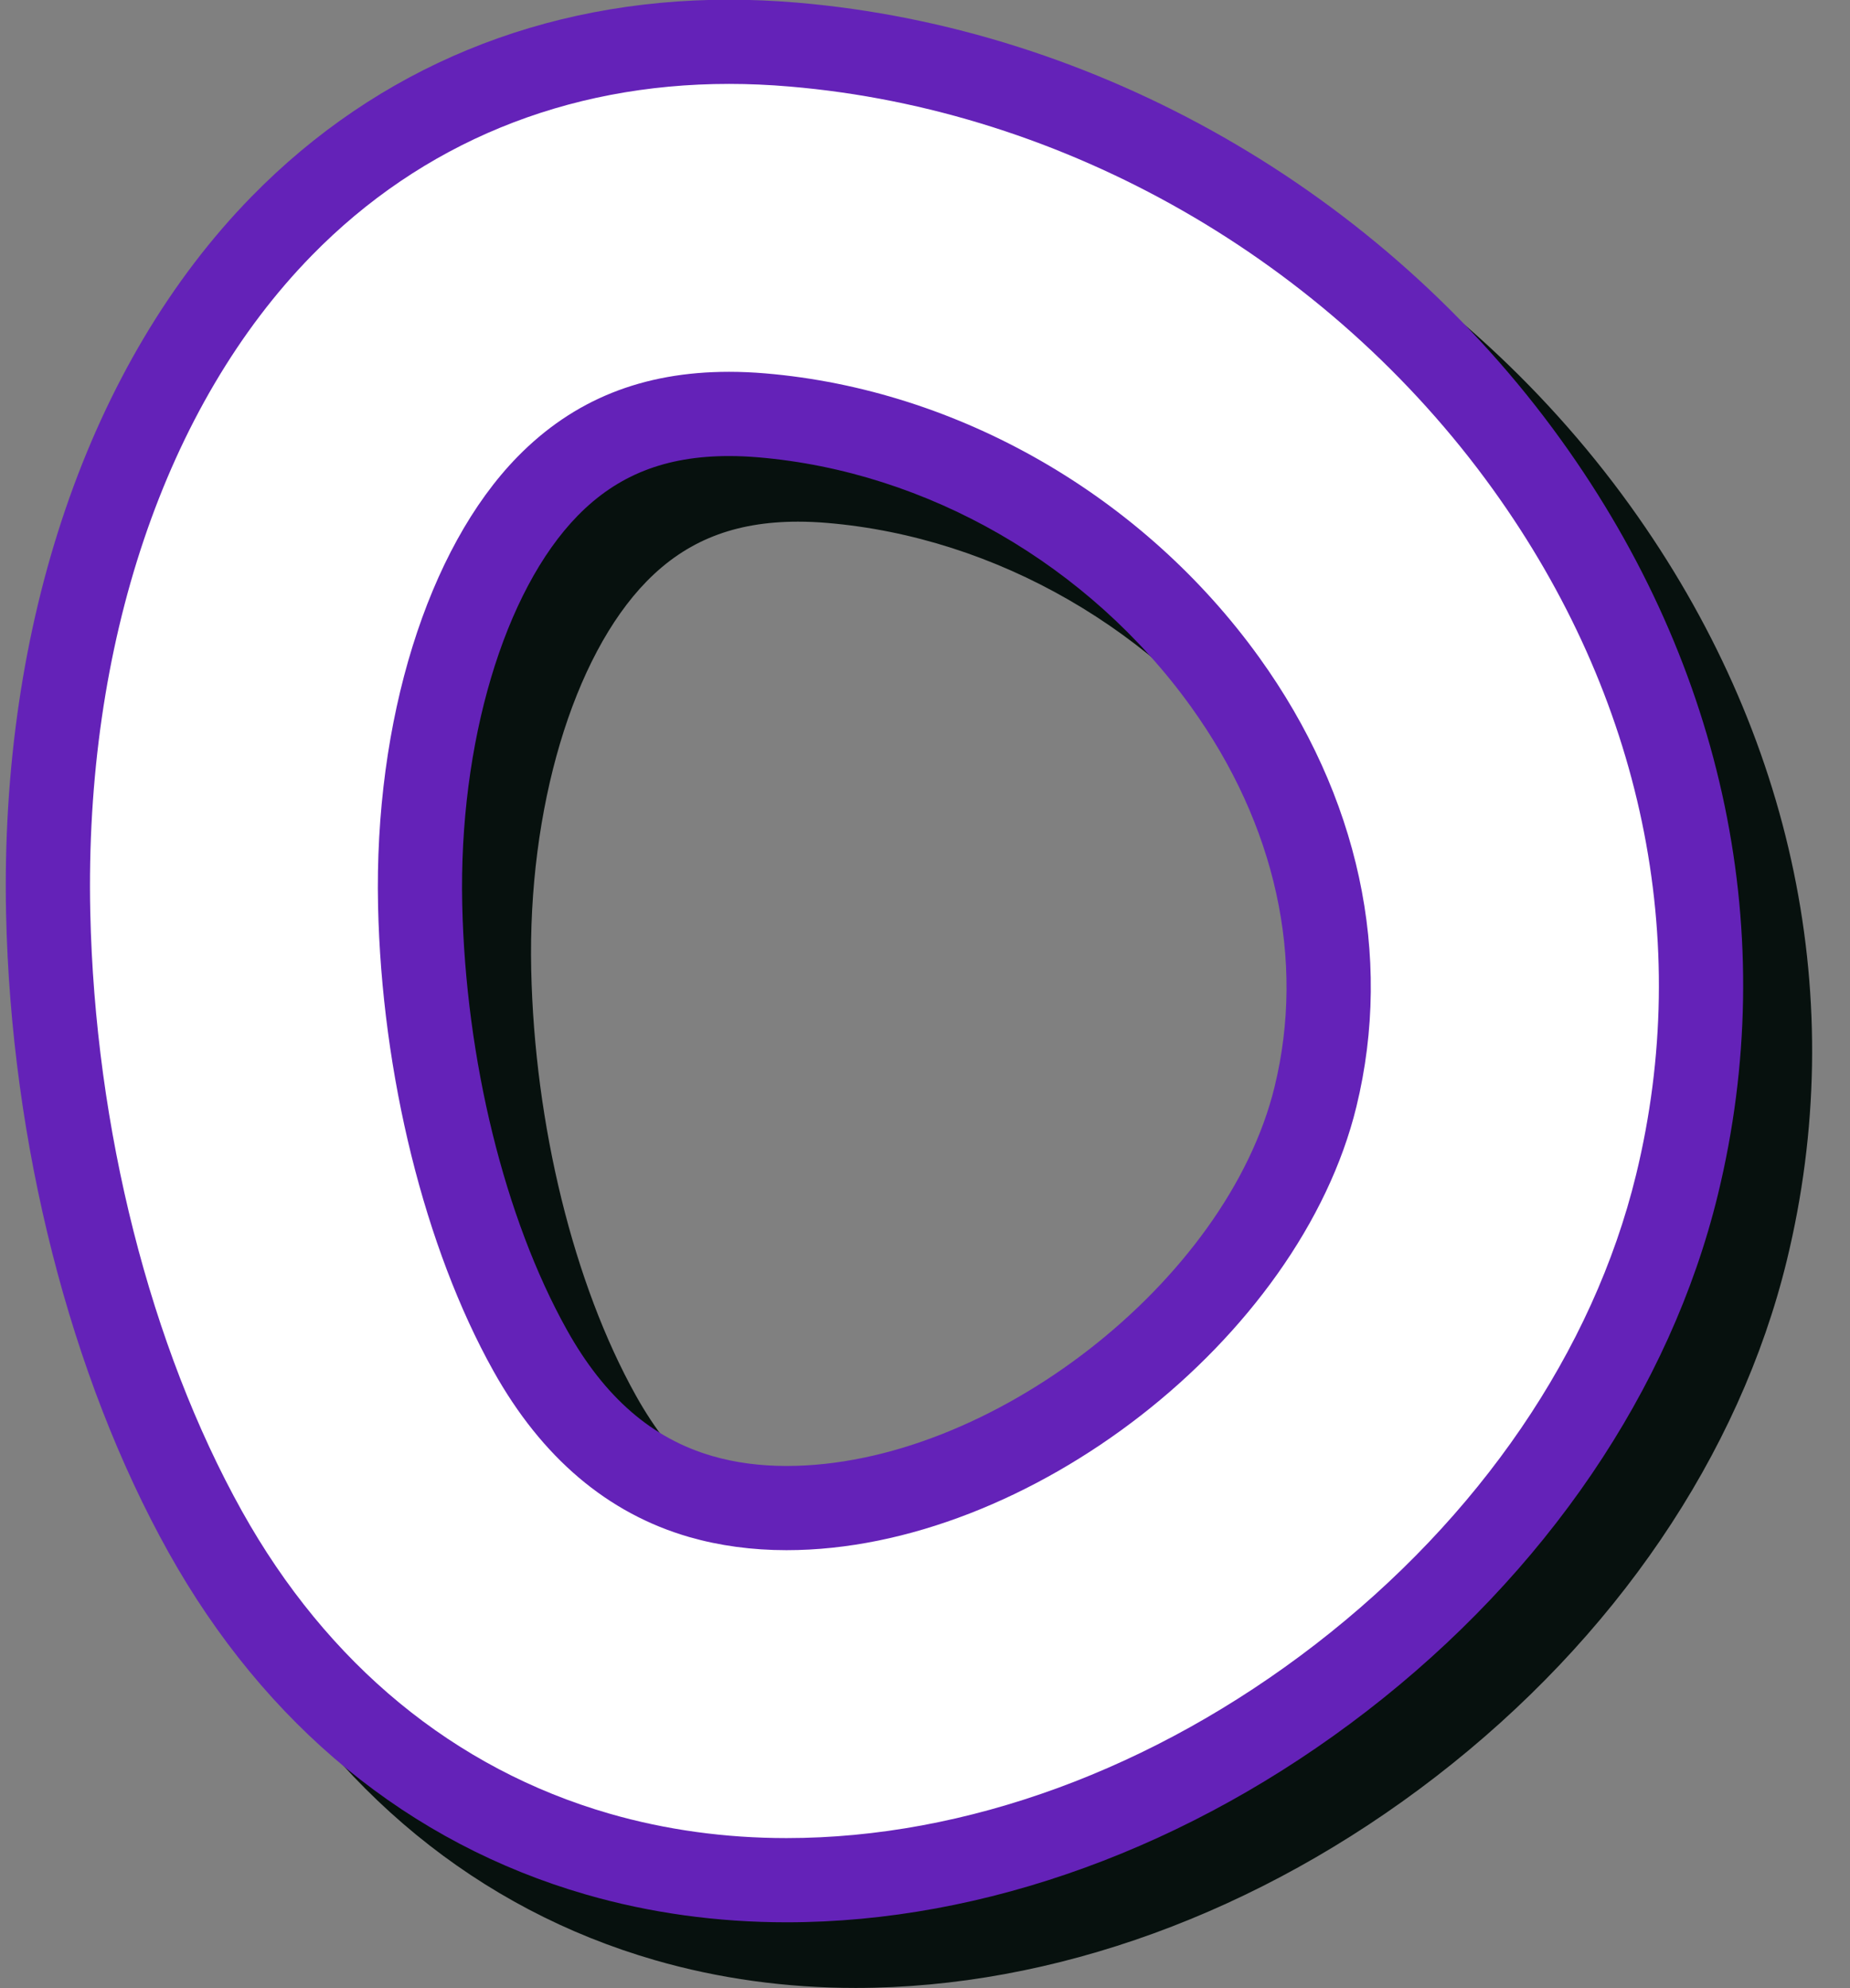 <?xml version="1.0" encoding="UTF-8" standalone="no"?><svg xmlns="http://www.w3.org/2000/svg" xmlns:xlink="http://www.w3.org/1999/xlink" fill="#000000" height="309.9" preserveAspectRatio="xMidYMid meet" version="1" viewBox="70.9 57.7 288.4 309.9" width="288.4" zoomAndPan="magnify"><rect x="70.9" y="57.7" width="288.4" height="309.9" fill="#808080" stroke="none"/><g><g id="change1_1"><path d="M 204.266 367.547 C 193.473 367.547 182.949 366.09 172.996 363.215 C 145.461 355.262 122.953 336.812 107.914 309.859 C 92.605 282.426 83.383 246.172 82.602 210.387 C 81.621 165.18 95.57 124.422 120.875 98.562 C 140.516 78.492 166.254 67.883 195.309 67.883 C 198.766 67.883 202.316 68.039 205.852 68.336 C 252.602 72.285 297.156 97.781 325.039 136.535 C 350.605 172.066 359.277 213.836 349.453 254.148 C 342.059 284.512 322.621 313.09 294.73 334.621 C 267.23 355.852 235.105 367.547 204.266 367.547 M 195.309 139.008 C 185.418 139.008 177.918 141.965 171.711 148.309 C 160.23 160.039 153.164 183.801 153.711 208.844 C 154.234 233.031 160.336 257.84 170.023 275.203 C 175.895 285.727 183.324 292.164 192.727 294.883 C 196.266 295.902 200.145 296.422 204.266 296.422 C 235.973 296.422 272.949 267.695 280.352 237.312 C 285.18 217.508 280.547 196.469 267.309 178.078 C 251.398 155.965 226.18 141.434 199.859 139.207 C 198.297 139.074 196.766 139.008 195.309 139.008" fill="#07110e"/></g><g id="change2_1"><path d="M 193.512 286.191 C 189.391 286.191 185.512 285.676 181.973 284.652 C 172.57 281.938 165.145 275.5 159.27 264.973 C 149.578 247.609 143.484 222.805 142.957 198.613 C 142.41 173.57 149.48 149.809 160.957 138.078 C 167.164 131.734 174.664 128.781 184.555 128.781 C 186.012 128.781 187.543 128.848 189.105 128.98 C 215.43 131.203 240.645 145.734 256.559 167.848 C 269.793 186.242 274.426 207.277 269.598 227.086 C 262.195 257.465 225.219 286.191 193.512 286.191 Z M 314.289 126.309 C 286.402 87.555 241.848 62.059 195.102 58.105 C 191.562 57.809 188.016 57.652 184.555 57.652 C 155.5 57.652 129.762 68.266 110.121 88.336 C 84.82 114.191 70.867 154.949 71.848 200.156 C 72.629 235.941 81.852 272.195 97.16 299.633 C 112.199 326.586 134.707 345.031 162.242 352.984 C 172.195 355.859 182.719 357.316 193.512 357.316 C 224.352 357.316 256.48 345.621 283.98 324.395 C 311.871 302.859 331.305 274.281 338.703 243.918 C 348.523 203.605 339.855 161.836 314.289 126.309" fill="#6422b8"/></g><g id="change3_1"><path d="M 184.555 115.652 C 171.086 115.652 160.297 119.988 151.574 128.898 C 137.539 143.242 129.211 170.066 129.836 198.898 C 130.406 225.129 137.121 252.223 147.809 271.367 C 155.348 284.879 165.617 293.59 178.336 297.266 C 183.055 298.625 188.16 299.316 193.512 299.316 C 231.191 299.316 273.535 266.367 282.352 230.191 C 288.102 206.602 282.723 181.738 267.211 160.184 C 249.09 134.996 220.305 118.441 190.215 115.898 C 188.289 115.734 186.387 115.652 184.555 115.652 Z M 193.512 344.191 C 183.945 344.191 174.652 342.906 165.887 340.375 C 141.738 333.402 121.938 317.105 108.621 293.234 C 94.324 267.605 85.707 233.578 84.973 199.875 C 84.066 158.176 96.656 120.867 119.508 97.516 C 136.617 80.023 159.109 70.777 184.555 70.777 C 187.641 70.777 190.816 70.914 193.992 71.188 C 236.969 74.816 277.961 98.289 303.637 133.973 C 326.926 166.34 334.852 204.281 325.949 240.812 C 319.254 268.293 301.5 294.285 275.961 314 C 250.742 333.469 221.461 344.191 193.512 344.191" fill="#ffffff"/></g></g></svg>